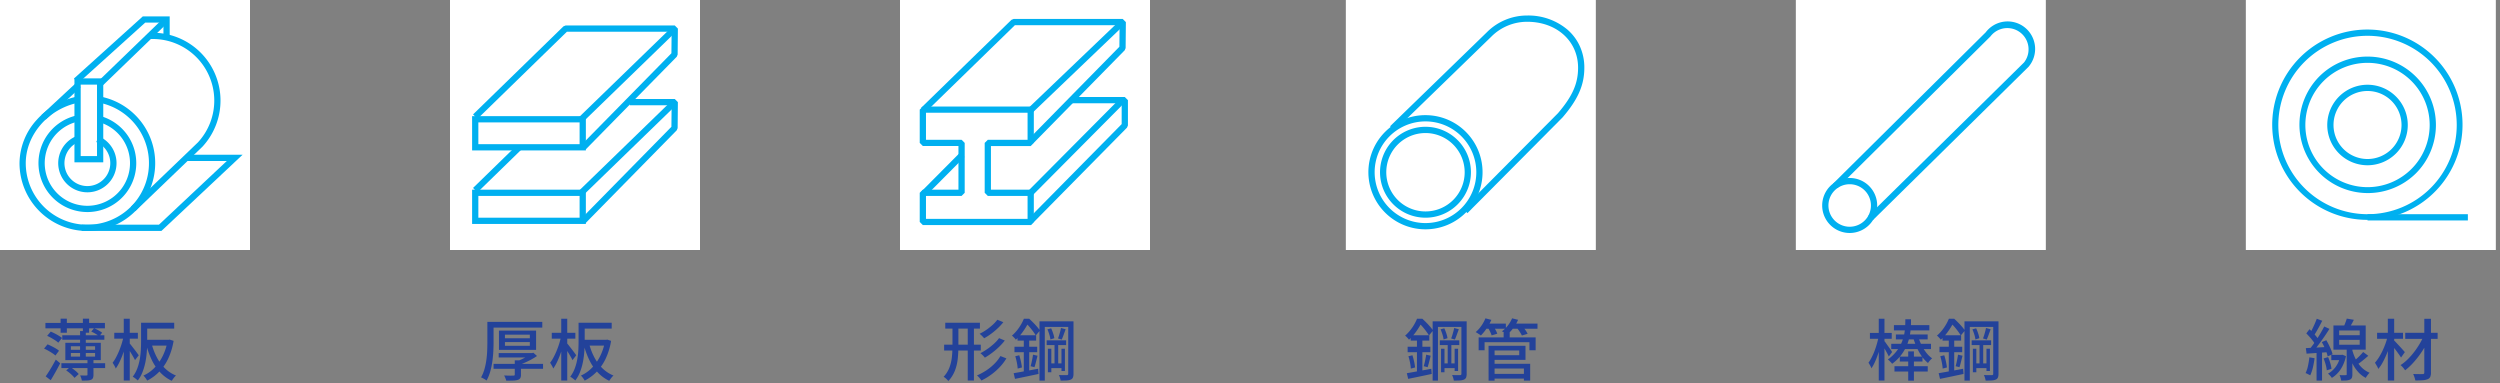 <svg xmlns="http://www.w3.org/2000/svg" xmlns:xlink="http://www.w3.org/1999/xlink" width="600" height="92" viewBox="0 0 600 92"><rect x="0" y="0" width="600" height="92" fill="#808080" stroke="none"/><defs><clipPath id="a"><rect width="600" height="92" transform="translate(240 2371)" fill="red" opacity="0.5"/></clipPath><clipPath id="b"><rect width="60" height="60" fill="none"/></clipPath></defs><g transform="translate(-240 -2371)" clip-path="url(#a)"><g transform="translate(0 818.5)"><path d="M.9-12.5H15.184v1.3H.9ZM4.544-13.52h1.5v3.376h-1.5Zm5.344,0h1.5v3.376h-1.5ZM4.944-9.536h10.1v1.072H4.944Zm-.208,6.7h10.5v1.168H4.736Zm4.48-7.712h1.376v6.5H9.216Zm-7.9,1.152.864-1.024q.448.192.968.456t.976.544a6.334,6.334,0,0,1,.76.536l-.9,1.136a4.5,4.5,0,0,0-.728-.568Q2.8-8.608,2.3-8.9A10.014,10.014,0,0,0,1.312-9.392ZM.576-6.336,1.408-7.36q.464.192.992.456t1,.544a4.975,4.975,0,0,1,.76.536L3.3-4.672a5.264,5.264,0,0,0-.744-.568q-.456-.3-.976-.592A10.346,10.346,0,0,0,.576-6.336ZM5.888-1.1l.96-.832A11.19,11.19,0,0,1,7.992-1.1a6.86,6.86,0,0,1,.9.864L7.888.688a6.762,6.762,0,0,0-.864-.9A9.46,9.46,0,0,0,5.888-1.1ZM.96.336q.352-.5.768-1.152t.848-1.408q.432-.752.816-1.472l1.056.88q-.336.656-.72,1.368t-.784,1.4q-.4.688-.768,1.3ZM11.9-10.416l.672-.816a9.509,9.509,0,0,1,1.056.512,7.581,7.581,0,0,1,.88.56l-.688.9a5.789,5.789,0,0,0-.88-.624A7.365,7.365,0,0,0,11.9-10.416ZM7.008-5.28v.864h5.808V-5.28Zm0-1.616v.848h5.808V-6.9ZM5.68-7.728h8.512v4.16H5.68ZM10.992-3.84h1.44V-.064a2.022,2.022,0,0,1-.12.776.873.873,0,0,1-.488.44,2.683,2.683,0,0,1-.888.168q-.536.024-1.288.024A4.268,4.268,0,0,0,9.48.72,6.083,6.083,0,0,0,9.232.1q.512.016.944.024a5.561,5.561,0,0,0,.576-.008.278.278,0,0,0,.192-.048.248.248,0,0,0,.048-.176Zm13.632-8.7h7.184v1.408H24.624Zm.016,4.1H30.5v1.392H24.64Zm-.784-4.1h1.472v4.528q0,1.024-.08,2.24a21.586,21.586,0,0,1-.312,2.48,14.309,14.309,0,0,1-.68,2.456,8.327,8.327,0,0,1-1.184,2.152,4.046,4.046,0,0,0-.352-.3Q22.5.832,22.264.664a2.454,2.454,0,0,0-.408-.248,7.812,7.812,0,0,0,1.088-1.984,12.545,12.545,0,0,0,.6-2.2A17.984,17.984,0,0,0,23.8-5.984q.056-1.088.056-2.048ZM26.4-7.472A14.974,14.974,0,0,0,27.64-4.24a10.461,10.461,0,0,0,1.936,2.624A8.241,8.241,0,0,0,32.24.128,2.986,2.986,0,0,0,31.872.5q-.192.224-.36.464t-.3.432A9.239,9.239,0,0,1,28.464-.616a11.788,11.788,0,0,1-2-2.92A19.876,19.876,0,0,1,25.12-7.184Zm3.808-.976h.256l.272-.048.928.3A16.067,16.067,0,0,1,30.352-3.9,11.634,11.634,0,0,1,28.176-.752a11.036,11.036,0,0,1-2.848,2.1q-.1-.176-.248-.4T24.752.5a3.23,3.23,0,0,0-.336-.36A8.538,8.538,0,0,0,27-1.656a11,11,0,0,0,2.016-2.832A13.017,13.017,0,0,0,30.208-8.16Zm-12.784-1.68h5.664V-8.72H17.424ZM19.7-13.5h1.44V1.328H19.7Zm-.048,4.3.912.32q-.192.96-.48,1.992t-.656,2.024a19.877,19.877,0,0,1-.784,1.84,10.322,10.322,0,0,1-.864,1.472,4.3,4.3,0,0,0-.344-.72q-.232-.4-.408-.672A8.679,8.679,0,0,0,17.832-4.2a17.375,17.375,0,0,0,.744-1.576q.352-.848.624-1.72T19.648-9.2Zm1.408,1.568a6.723,6.723,0,0,1,.472.56l.68.872q.368.472.664.88l.424.584-.9,1.168q-.144-.32-.416-.792t-.576-.968q-.3-.5-.584-.928t-.472-.7Z" transform="translate(250 1642.5)" fill="#23429a"/><path d="M3.456-2.672H15.328v1.184H3.456ZM4.688-5.264h7.856v1.056H4.688Zm1.5-2.64v.9H12.16v-.9Zm0-1.776v.864H12.16V-9.68Zm-1.44-.976h8.912v4.624H4.752ZM8.544-3.52h1.488V-.08a1.7,1.7,0,0,1-.16.816,1,1,0,0,1-.592.432,4.41,4.41,0,0,1-1.136.168Q7.472,1.36,6.5,1.36A4.257,4.257,0,0,0,6.288.736a4.87,4.87,0,0,0-.3-.624L6.92.144q.456.016.808.008T8.192.144a.488.488,0,0,0,.28-.056.262.262,0,0,0,.072-.216ZM12.3-5.264h.384l.32-.08.88.784q-.56.384-1.248.768t-1.416.712q-.728.328-1.432.568a3.3,3.3,0,0,0-.328-.416q-.216-.24-.36-.384.576-.208,1.184-.5t1.144-.608a7.593,7.593,0,0,0,.872-.592ZM2.848-12.752h12.3v1.376H2.848Zm-.88,0H3.456v4.8q0,1.008-.056,2.208T3.168-3.28A18.1,18.1,0,0,1,2.656-.832a10.061,10.061,0,0,1-.88,2.16,2.592,2.592,0,0,0-.384-.272Q1.152.912.9.776a3.016,3.016,0,0,0-.448-.2A8.9,8.9,0,0,0,1.28-1.44a16.224,16.224,0,0,0,.456-2.232q.152-1.144.192-2.24t.04-2.04Zm22.656.208h7.184v1.408H24.624Zm.016,4.1H30.5v1.392H24.64Zm-.784-4.1h1.472v4.528q0,1.024-.08,2.24a21.586,21.586,0,0,1-.312,2.48,14.309,14.309,0,0,1-.68,2.456,8.327,8.327,0,0,1-1.184,2.152,4.046,4.046,0,0,0-.352-.3Q22.5.832,22.264.664a2.454,2.454,0,0,0-.408-.248,7.812,7.812,0,0,0,1.088-1.984,12.545,12.545,0,0,0,.6-2.2A17.984,17.984,0,0,0,23.8-5.984q.056-1.088.056-2.048ZM26.4-7.472A14.974,14.974,0,0,0,27.64-4.24a10.461,10.461,0,0,0,1.936,2.624A8.241,8.241,0,0,0,32.24.128,2.986,2.986,0,0,0,31.872.5q-.192.224-.36.464t-.3.432A9.239,9.239,0,0,1,28.464-.616a11.788,11.788,0,0,1-2-2.92A19.876,19.876,0,0,1,25.12-7.184Zm3.808-.976h.256l.272-.048.928.3A16.067,16.067,0,0,1,30.352-3.9,11.634,11.634,0,0,1,28.176-.752a11.036,11.036,0,0,1-2.848,2.1q-.1-.176-.248-.4T24.752.5a3.23,3.23,0,0,0-.336-.36A8.538,8.538,0,0,0,27-1.656a11,11,0,0,0,2.016-2.832A13.017,13.017,0,0,0,30.208-8.16Zm-12.784-1.68h5.664V-8.72H17.424ZM19.7-13.5h1.44V1.328H19.7Zm-.048,4.3.912.32q-.192.96-.48,1.992t-.656,2.024a19.877,19.877,0,0,1-.784,1.84,10.322,10.322,0,0,1-.864,1.472,4.3,4.3,0,0,0-.344-.72q-.232-.4-.408-.672A8.679,8.679,0,0,0,17.832-4.2a17.375,17.375,0,0,0,.744-1.576q.352-.848.624-1.72T19.648-9.2Zm1.408,1.568a6.723,6.723,0,0,1,.472.56l.68.872q.368.472.664.88l.424.584-.9,1.168q-.144-.32-.416-.792t-.576-.968q-.3-.5-.584-.928t-.472-.7Z" transform="translate(355 1642.5)" fill="#23429a"/><path d="M.864-12.544h8.32v1.408H.864ZM.592-7.28h8.8v1.408H.592Zm5.664-4.88H7.744V1.328H6.256Zm-3.664-.016H4.016v5.248a29.423,29.423,0,0,1-.152,2.992A11.207,11.207,0,0,1,3.192-1.08,7.88,7.88,0,0,1,1.6,1.456a2.8,2.8,0,0,0-.312-.36Q1.088.9.872.712A2.073,2.073,0,0,0,.464.432,6.787,6.787,0,0,0,1.872-1.816a10.248,10.248,0,0,0,.584-2.5,24.972,24.972,0,0,0,.136-2.608ZM13.36-13.264l1.44.592a13.2,13.2,0,0,1-1.352,1.464A17.948,17.948,0,0,1,11.856-9.88a13.791,13.791,0,0,1-1.664,1.064Q10-9.056,9.7-9.36a4.892,4.892,0,0,0-.6-.528,12.1,12.1,0,0,0,1.568-.912,14.219,14.219,0,0,0,1.512-1.184A8.276,8.276,0,0,0,13.36-13.264Zm.416,4.416,1.376.576a14.259,14.259,0,0,1-1.4,1.544,18.231,18.231,0,0,1-1.664,1.416,17.921,17.921,0,0,1-1.72,1.152,4.872,4.872,0,0,0-.48-.544A6.409,6.409,0,0,0,9.3-5.232a15.807,15.807,0,0,0,1.64-.992A15.118,15.118,0,0,0,12.528-7.48,8.821,8.821,0,0,0,13.776-8.848Zm.32,4.3,1.44.56A12.07,12.07,0,0,1,13.92-1.872a15.019,15.019,0,0,1-2.056,1.8,15.487,15.487,0,0,1-2.328,1.4,5.372,5.372,0,0,0-.472-.64,3.537,3.537,0,0,0-.6-.576,14.473,14.473,0,0,0,2.224-1.2,12.349,12.349,0,0,0,1.96-1.592A8.932,8.932,0,0,0,14.1-4.544Zm12.992-3.3h.88v5.68h-.88ZM25.488-6.3h.832V-.656h-.832Zm3.264,0h.832V-.96h-.832ZM28.64-11.28l1.12.3q-.24.64-.488,1.328T28.816-8.5l-.9-.272q.144-.352.28-.792t.256-.9Q28.576-10.912,28.64-11.28Zm-3.264.32.9-.24a10.533,10.533,0,0,1,.488,1.24,6.745,6.745,0,0,1,.28,1.128l-.944.3A6.348,6.348,0,0,0,25.84-9.7,10.835,10.835,0,0,0,25.376-10.96Zm-1.9-1.92H30.96v1.344H24.752V1.344h-1.28Zm6.9,0h1.264V-.3A2.423,2.423,0,0,1,31.5.6a.911.911,0,0,1-.488.488,2.661,2.661,0,0,1-.96.216q-.592.04-1.5.04a4.206,4.206,0,0,0-.152-.656,3.756,3.756,0,0,0-.264-.672q.64.016,1.184.016h.72A.425.425,0,0,0,30.3-.056a.372.372,0,0,0,.072-.264ZM25.2-8.32h4.672v1.136H25.2Zm.64,5.536H29.2v1.136H25.84ZM18.208-9.536h4.464v1.28H18.208Zm-.736,2.752h5.456v1.312H17.472ZM17.664-4.5l.96-.24q.224.7.4,1.52a13.929,13.929,0,0,1,.24,1.408l-1.024.272a10.577,10.577,0,0,0-.192-1.432A13.589,13.589,0,0,0,17.664-4.5ZM17.28-.432q1.12-.192,2.7-.48T23.152-1.5l.1,1.248Q21.76.064,20.28.376T17.6.928ZM21.92-4.88l1.088.256q-.176.7-.368,1.464t-.368,1.288l-.928-.24q.112-.368.224-.864t.208-1Q21.872-4.48,21.92-4.88ZM19.712-8.992h1.3V-.544l-1.3.192Zm.016-4.512h.784v.3h.448v.384q-.3.608-.752,1.352a16.032,16.032,0,0,1-1.04,1.512,11.849,11.849,0,0,1-1.376,1.488,2.206,2.206,0,0,0-.264-.344q-.168-.184-.344-.36a2.179,2.179,0,0,0-.32-.272,10.189,10.189,0,0,0,1.24-1.3,11.356,11.356,0,0,0,.96-1.408A10.827,10.827,0,0,0,19.728-13.5Zm.208,0h1.072q.448.416.944.912t.928,1a9.08,9.08,0,0,1,.7.92l-.992,1.184a10.771,10.771,0,0,0-.632-.952q-.392-.536-.856-1.08a8.4,8.4,0,0,0-.912-.928h-.256Z" transform="translate(466 1642.5)" fill="#23429a"/><path d="M10.448-7.84h.88v5.68h-.88ZM8.848-6.3H9.68V-.656H8.848Zm3.264,0h.832V-.96h-.832ZM12-11.28l1.12.3q-.24.64-.488,1.328T12.176-8.5l-.9-.272q.144-.352.28-.792t.256-.9Q11.936-10.912,12-11.28Zm-3.264.32.9-.24a10.533,10.533,0,0,1,.488,1.24,6.745,6.745,0,0,1,.28,1.128l-.944.3A6.348,6.348,0,0,0,9.2-9.7,10.835,10.835,0,0,0,8.736-10.96Zm-1.9-1.92H14.32v1.344H8.112V1.344H6.832Zm6.9,0h1.264V-.3a2.423,2.423,0,0,1-.136.9.911.911,0,0,1-.488.488,2.661,2.661,0,0,1-.96.216q-.592.04-1.5.04a4.206,4.206,0,0,0-.152-.656,3.756,3.756,0,0,0-.264-.672q.64.016,1.184.016h.72a.425.425,0,0,0,.264-.088.372.372,0,0,0,.072-.264ZM8.56-8.32h4.672v1.136H8.56ZM9.2-2.784h3.36v1.136H9.2ZM1.568-9.536H6.032v1.28H1.568ZM.832-6.784H6.288v1.312H.832ZM1.024-4.5l.96-.24q.224.7.4,1.52a13.928,13.928,0,0,1,.24,1.408L1.6-1.536a10.577,10.577,0,0,0-.192-1.432A13.589,13.589,0,0,0,1.024-4.5ZM.64-.432q1.12-.192,2.7-.48T6.512-1.5l.1,1.248Q5.12.064,3.64.376T.96.928ZM5.28-4.88l1.088.256Q6.192-3.92,6-3.16T5.632-1.872L4.7-2.112q.112-.368.224-.864t.208-1Q5.232-4.48,5.28-4.88ZM3.072-8.992h1.3V-.544l-1.3.192ZM3.088-13.5h.784v.3H4.32v.384q-.3.608-.752,1.352a16.031,16.031,0,0,1-1.04,1.512A11.849,11.849,0,0,1,1.152-8.464a2.206,2.206,0,0,0-.264-.344Q.72-8.992.544-9.168a2.179,2.179,0,0,0-.32-.272,10.189,10.189,0,0,0,1.24-1.3,11.356,11.356,0,0,0,.96-1.408A10.828,10.828,0,0,0,3.088-13.5Zm.208,0H4.368q.448.416.944.912t.928,1a9.08,9.08,0,0,1,.7.92L5.952-9.488a10.771,10.771,0,0,0-.632-.952q-.392-.536-.856-1.08a8.4,8.4,0,0,0-.912-.928H3.3ZM21.152-.272h8.16V.864h-8.16Zm2.72-9.952h1.456v1.856H23.872Zm-6,1.2h13.68v3.088H30.064V-7.872H19.3v1.936H17.872Zm3.216,2.016H29.12v3.376H21.088v-1.12h6.528V-5.888H21.088Zm.064,4.32H30.24V1.344h-1.5v-2.9H21.152Zm-.9-4.32H21.7V1.36h-1.44Zm-.944-5.328h5.1V-11.1h-5.1Zm6.336,0H32V-11.1H25.648ZM19.5-13.6l1.424.368a12.537,12.537,0,0,1-1.144,2.072A11.008,11.008,0,0,1,18.4-9.472a2.3,2.3,0,0,0-.36-.28l-.464-.3q-.232-.152-.408-.248a7.951,7.951,0,0,0,1.344-1.488A8.618,8.618,0,0,0,19.5-13.6Zm6.4,0,1.44.352a9.409,9.409,0,0,1-1.128,1.96,8.956,8.956,0,0,1-1.448,1.56,3.959,3.959,0,0,0-.384-.256q-.24-.144-.488-.28a4.67,4.67,0,0,0-.44-.216,6.913,6.913,0,0,0,1.432-1.392A7.368,7.368,0,0,0,25.9-13.6Zm-5.84,2.208,1.3-.352a8.07,8.07,0,0,1,.584.936,5.913,5.913,0,0,1,.408.9l-1.36.4a6.552,6.552,0,0,0-.376-.912A8.266,8.266,0,0,0,20.064-11.392Zm6.944.032,1.328-.384q.368.416.744.936a5.21,5.21,0,0,1,.552.92l-1.376.416a7.239,7.239,0,0,0-.528-.92A9.716,9.716,0,0,0,27.008-11.36Z" transform="translate(577 1642.5)" fill="#23429a"/><path d="M6.544-11.968h8.5V-10.7h-8.5Zm.128,9.856h7.984v1.28H6.672Zm1.28-2.3h5.44v1.184H7.952ZM7.008-9.728H14.64v1.184H7.008ZM5.9-7.488H15.44v1.264H5.9ZM9.968-5.664h1.376V1.36H9.968Zm2.384-3.584a13.606,13.606,0,0,0,.816,2.064,10.6,10.6,0,0,0,1.144,1.84A6.247,6.247,0,0,0,15.712-4a4.318,4.318,0,0,0-.528.52,5.271,5.271,0,0,0-.464.6,7.752,7.752,0,0,1-1.464-1.576,12.347,12.347,0,0,1-1.2-2.1,19.015,19.015,0,0,1-.888-2.384ZM.784-10.1H6.016v1.408H.784ZM2.9-13.5H4.272V1.328H2.9ZM2.864-9.2l.88.3q-.176.944-.448,1.968T2.688-4.912a18.635,18.635,0,0,1-.728,1.84,10.069,10.069,0,0,1-.808,1.456A4.865,4.865,0,0,0,.824-2.3q-.216-.384-.392-.64a9.519,9.519,0,0,0,.76-1.264,15.921,15.921,0,0,0,.7-1.576q.32-.84.568-1.72T2.864-9.2Zm1.328.992a4.314,4.314,0,0,1,.408.52q.264.376.584.816t.576.816q.256.376.352.536l-.8,1.088q-.128-.288-.36-.728t-.5-.912q-.264-.472-.512-.88T3.536-7.6ZM9.28-13.376h1.36v.752q0,.768-.088,1.728a14.709,14.709,0,0,1-.336,2.016,11,11,0,0,1-.752,2.136,10.932,10.932,0,0,1-1.32,2.12A10.207,10.207,0,0,1,6.1-2.688a2.056,2.056,0,0,0-.28-.352q-.184-.192-.384-.384a3.124,3.124,0,0,0-.36-.3A9.547,9.547,0,0,0,6.984-5.48a9.645,9.645,0,0,0,1.224-1.9A9.887,9.887,0,0,0,8.9-9.3a11.649,11.649,0,0,0,.3-1.8q.072-.856.072-1.56ZM27.088-7.84h.88v5.68h-.88ZM25.488-6.3h.832V-.656h-.832Zm3.264,0h.832V-.96h-.832ZM28.64-11.28l1.12.3q-.24.64-.488,1.328T28.816-8.5l-.9-.272q.144-.352.28-.792t.256-.9Q28.576-10.912,28.64-11.28Zm-3.264.32.9-.24a10.533,10.533,0,0,1,.488,1.24,6.745,6.745,0,0,1,.28,1.128l-.944.3A6.348,6.348,0,0,0,25.84-9.7,10.835,10.835,0,0,0,25.376-10.96Zm-1.9-1.92H30.96v1.344H24.752V1.344h-1.28Zm6.9,0h1.264V-.3A2.423,2.423,0,0,1,31.5.6a.911.911,0,0,1-.488.488,2.661,2.661,0,0,1-.96.216q-.592.04-1.5.04a4.206,4.206,0,0,0-.152-.656,3.756,3.756,0,0,0-.264-.672q.64.016,1.184.016h.72A.425.425,0,0,0,30.3-.056a.372.372,0,0,0,.072-.264ZM25.2-8.32h4.672v1.136H25.2Zm.64,5.536H29.2v1.136H25.84ZM18.208-9.536h4.464v1.28H18.208Zm-.736,2.752h5.456v1.312H17.472ZM17.664-4.5l.96-.24q.224.7.4,1.52a13.929,13.929,0,0,1,.24,1.408l-1.024.272a10.577,10.577,0,0,0-.192-1.432A13.589,13.589,0,0,0,17.664-4.5ZM17.28-.432q1.12-.192,2.7-.48T23.152-1.5l.1,1.248Q21.76.064,20.28.376T17.6.928ZM21.92-4.88l1.088.256q-.176.7-.368,1.464t-.368,1.288l-.928-.24q.112-.368.224-.864t.208-1Q21.872-4.48,21.92-4.88ZM19.712-8.992h1.3V-.544l-1.3.192Zm.016-4.512h.784v.3h.448v.384q-.3.608-.752,1.352a16.032,16.032,0,0,1-1.04,1.512,11.849,11.849,0,0,1-1.376,1.488,2.206,2.206,0,0,0-.264-.344q-.168-.184-.344-.36a2.179,2.179,0,0,0-.32-.272,10.189,10.189,0,0,0,1.24-1.3,11.356,11.356,0,0,0,.96-1.408A10.827,10.827,0,0,0,19.728-13.5Zm.208,0h1.072q.448.416.944.912t.928,1a9.08,9.08,0,0,1,.7.92l-.992,1.184a10.771,10.771,0,0,0-.632-.952q-.392-.536-.856-1.08a8.4,8.4,0,0,0-.912-.928h-.256Z" transform="translate(688 1642.5)" fill="#23429a"/><path d="M14.16-5.52l1.232.912q-.672.592-1.416,1.192a15.787,15.787,0,0,1-1.368,1l-.912-.72q.4-.32.856-.728t.88-.848Q13.856-5.152,14.16-5.52Zm-3.936-8.016,1.7.288q-.3.624-.648,1.216t-.632,1.008l-1.28-.3q.224-.464.472-1.088T10.224-13.536ZM8.4-8.432v1.168h4.928V-8.432Zm0-2.256v1.136h4.928v-1.136Zm-1.376-1.2h7.744V-6.08H7.024Zm3.184,5.232h1.36v6.48a2.421,2.421,0,0,1-.112.816.825.825,0,0,1-.464.464,2.418,2.418,0,0,1-.848.2q-.512.04-1.264.04A3.687,3.687,0,0,0,8.736.688,5.73,5.73,0,0,0,8.5.032q.5.016.9.016T9.952.032a.31.31,0,0,0,.208-.048.248.248,0,0,0,.048-.176Zm-3.7,1.824H9.024v1.264H6.512Zm2.192,0h.272l.24-.032.816.336A8.925,8.925,0,0,1,8.72-1.312,6.9,6.9,0,0,1,6.64.7a1.909,1.909,0,0,0-.248-.36Q6.224.144,6.04-.04a2.252,2.252,0,0,0-.328-.28A5.673,5.673,0,0,0,7.592-2,6.725,6.725,0,0,0,8.7-4.608Zm2.7-1.744a12.4,12.4,0,0,0,.5,1.7,9.894,9.894,0,0,0,.816,1.7,7.027,7.027,0,0,0,1.232,1.512A5.97,5.97,0,0,0,15.7-.544q-.144.144-.32.36T15.04.264a3.583,3.583,0,0,0-.256.424,6.34,6.34,0,0,1-1.7-1.28A8.53,8.53,0,0,1,11.872-2.24a10.952,10.952,0,0,1-.808-1.776,15.891,15.891,0,0,1-.488-1.664ZM3.024-13.5l1.312.48q-.3.608-.648,1.256T3-10.528q-.344.592-.648,1.04L1.328-9.92a10.462,10.462,0,0,0,.616-1.1q.312-.632.6-1.288T3.024-13.5Zm1.792,1.856,1.248.576q-.56.9-1.24,1.888T3.456-7.272q-.688.92-1.3,1.624l-.9-.512q.448-.528.944-1.208t.968-1.424q.472-.744.9-1.48T4.816-11.648ZM.512-9.984l.768-1.008q.416.384.848.848t.8.912a4.883,4.883,0,0,1,.56.816L2.672-7.264a5.394,5.394,0,0,0-.544-.872q-.352-.472-.784-.96T.512-9.984ZM4.224-7.9l1.088-.448q.32.528.624,1.144t.536,1.184a7.29,7.29,0,0,1,.344,1.032l-1.184.528a6.217,6.217,0,0,0-.3-1.056q-.216-.592-.5-1.216T4.224-7.9ZM.4-6.448q1.056-.064,2.5-.136t2.96-.168L5.872-5.5q-1.424.112-2.816.208T.576-5.12Zm4.256,2.48L5.744-4.3a10.585,10.585,0,0,1,.528,1.456,8.471,8.471,0,0,1,.288,1.36L5.424-1.12A7.945,7.945,0,0,0,5.16-2.5,11.049,11.049,0,0,0,4.656-3.968ZM1.248-4.24,2.5-4.032a20.954,20.954,0,0,1-.408,2.24A9.451,9.451,0,0,1,1.456.08Q1.328,0,1.12-.1T.7-.312a3.2,3.2,0,0,0-.36-.152A7.343,7.343,0,0,0,.92-2.208,20.145,20.145,0,0,0,1.248-4.24ZM2.976-5.808H4.288V1.344H2.976Zm21.28-4.32h7.776v1.456H24.256Zm4.576-3.36h1.6V-.608a2.459,2.459,0,0,1-.184,1.08,1.141,1.141,0,0,1-.616.536,3.79,3.79,0,0,1-1.184.248q-.736.056-1.76.056a6.66,6.66,0,0,0-.216-.776A5.989,5.989,0,0,0,26.16-.24q.72.016,1.392.024t.88-.008a.467.467,0,0,0,.312-.08.406.406,0,0,0,.088-.3ZM28.7-9.44,29.92-8.7a18.939,18.939,0,0,1-1.072,2.128A21.009,21.009,0,0,1,27.464-4.5,21.207,21.207,0,0,1,25.88-2.624a14.622,14.622,0,0,1-1.656,1.5,6.089,6.089,0,0,0-.5-.664,4.034,4.034,0,0,0-.592-.584A11.114,11.114,0,0,0,24.784-3.7a16.421,16.421,0,0,0,1.552-1.744A20.044,20.044,0,0,0,27.68-7.416,15.354,15.354,0,0,0,28.7-9.44Zm-11.2-.688h6.224v1.44H17.5ZM20.08-13.5H21.6V1.328H20.08Zm-.064,4.3,1.024.368a20.838,20.838,0,0,1-.576,2.016q-.352,1.04-.768,2.032a18.753,18.753,0,0,1-.9,1.856,8.638,8.638,0,0,1-1.008,1.472,4.131,4.131,0,0,0-.36-.76q-.248-.424-.44-.728a9.972,9.972,0,0,0,.936-1.264,14.827,14.827,0,0,0,.856-1.56q.4-.84.72-1.72A14.669,14.669,0,0,0,20.016-9.2Zm1.472.832a4.67,4.67,0,0,1,.432.416q.272.288.608.648t.664.72q.328.36.592.656t.376.44l-.912,1.3q-.192-.32-.528-.792t-.712-.976q-.376-.5-.728-.944T20.7-7.616Z" transform="translate(793 1642.5)" fill="#23429a"/><g transform="translate(240 1552.5)"><rect width="60" height="60" fill="#fff"/><g clip-path="url(#b)"><path d="M20.968,55.441A16.285,16.285,0,0,1,4.683,39.156,15.63,15.63,0,0,1,8.811,28.768a17.9,17.9,0,0,1,9.654-5.578l.3,1.47c-7.174,1.468-12.583,7.7-12.583,14.5a14.785,14.785,0,1,0,17.7-14.5l.294-1.471a16.286,16.286,0,0,1-3.213,32.252Z" fill="#00b0f0"/><path d="M20.968,50.891A11.735,11.735,0,0,1,11.86,31.757,11.777,11.777,0,0,1,18.431,27.7l.323,1.465a10.234,10.234,0,1,0,5.071.164l.418-1.441a11.821,11.821,0,0,1,6.063,4.163,11.735,11.735,0,0,1-9.338,18.843Z" fill="#00b0f0"/><path d="M20.969,46.155a7,7,0,0,1-2.724-13.447l.584,1.381a5.5,5.5,0,1,0,4.28,0l.584-1.381a7,7,0,0,1-2.724,13.447Z" fill="#00b0f0"/><path d="M38.74,55.423H19.613v-1.5H38.147L54.433,38.636H44.716v-1.5H58.222Z" fill="#00b0f0"/><path d="M32.472,50.683,31.434,49.6,47.517,34.157a14.785,14.785,0,0,0-10.876-24.8h-.868v-1.5h.868A16.285,16.285,0,0,1,48.6,35.191l-.031.032Z" fill="#00b0f0"/><path d="M.51,8.35-.51,7.25l8.4-7.8L8.91.55Z" transform="translate(10.449 20.37)" fill="#00b0f0"/><path d="M-.75-.75H6.166V19.4H-.75ZM4.666.75H.75V17.9H4.666Z" transform="translate(18.617 19.559)" fill="#00b0f0"/><path d="M.521,15.95-.521,14.872,15.422-.539,16.464.539Z" transform="translate(24.033 4.681)" fill="#00b0f0"/><path d="M18.766,19.947l-1.005-1.113,16.51-14.9h6.454V9.254h-1.5V5.431H34.848Z" fill="#00b0f0"/></g></g><g transform="translate(348 1552.5)"><rect width="60" height="60" fill="#fff"/><path d="M.523,10.828-.523,9.754,10.043-.537,11.089.537Z" transform="translate(6.055 35.352)" fill="#00b0f0"/><path d="M32.525,53.562l-1.07-1.051,21.684-22.08.049-5.174H43.143v-1.5h10.8l.75.757-.059,6.234-.215.518Z" fill="#00b0f0"/><path d="M.522,22.3-.522,21.227,21.912-.538,22.956.538Z" transform="translate(31.509 24.507)" fill="#00b0f0"/><path d="M-.75-.75h27.3V7.476H-.75Zm25.8,1.5H.75V5.976h24.3Z" transform="translate(6.055 46.272)" fill="#00b0f0"/><path d="M32.525,35.915l-1.07-1.051,21.684-22.08.049-5.174H28.061L6.578,28.534,5.532,27.46l21.7-21.137.523-.213H53.945l.75.757L54.636,13.1l-.215.518Z" fill="#00b0f0"/><path d="M.522,22.3-.522,21.227,21.912-.538,22.956.538Z" transform="translate(31.509 6.861)" fill="#00b0f0"/><path d="M-.75-.75h27.3V7.476H-.75Zm25.8,1.5H.75V5.976h24.3Z" transform="translate(6.055 28.626)" fill="#00b0f0"/></g><g transform="translate(456 1552.5)"><rect width="60" height="60" fill="#fff"/><path d="M5.485,25.562H31.368l.75.75V34.3l-.75.75H21.826V45.523h9.542l.75.75v7l-.75.75H5.485l-.75-.75v-7l.75-.75h8.543V35.046H5.485l-.75-.75V26.312Zm25.133,1.5H6.235v6.484h8.543l.75.75V46.273l-.75.75H6.235v5.5H30.618v-5.5H21.076l-.75-.75V34.3l.75-.75h9.542Z" fill="#00b0f0"/><path d="M.532,22.768-.532,21.71,21.559-.529,22.623.529Z" transform="translate(31.368 24.033)" fill="#00b0f0"/><path d="M.532,9.88-.532,8.822,8.761-.529,9.825.529Z" transform="translate(5.647 37.147)" fill="#00b0f0"/><path d="M32.039,34.354,30.969,33.3l21.684-22.08L52.7,6.049H27.575L6.093,26.973,5.046,25.9l21.7-21.137.523-.213H53.459l.75.757L54.15,11.54l-.215.518Z" fill="#00b0f0"/><path d="M.518,21.6-.518,20.513,21.492-.542,22.528.542Z" transform="translate(31.447 5.299)" fill="#00b0f0"/><path d="M31.4,54.036,30.33,52.983,53.2,29.786v-5H40.976v-1.5H53.953l.75.75v6.06l-.216.527Z" fill="#00b0f0"/></g><g transform="translate(563 1552.5)"><rect width="60" height="60" fill="#fff"/><g clip-path="url(#b)"><path d="M19.115,27.637A13.7,13.7,0,1,1,9.426,31.65,13.611,13.611,0,0,1,19.115,27.637Zm0,25.9a12.2,12.2,0,1,0-12.2-12.2A12.215,12.215,0,0,0,19.115,53.539Z" fill="#00b0f0"/><path d="M29.182,51.154,28.118,50.1l22.8-22.94c3.469-4.054,4.822-7.113,4.822-10.906,0-6.389-5.131-11.027-12.2-11.027A12.122,12.122,0,0,0,34.912,8.8l-.008.008L11.658,31.375,10.614,30.3,33.856,7.733a13.613,13.613,0,0,1,9.684-4.01,14.579,14.579,0,0,1,9.652,3.392,11.667,11.667,0,0,1,2.964,3.967,12.382,12.382,0,0,1,1.085,5.169c0,4.144-1.507,7.592-5.2,11.9L52,28.194Z" fill="#00b0f0"/><path d="M19.115,52.246a10.908,10.908,0,1,1,7.713-3.195A10.838,10.838,0,0,1,19.115,52.246Zm0-20.316a9.408,9.408,0,1,0,9.408,9.408A9.419,9.419,0,0,0,19.115,31.93Z" fill="#00b0f0"/></g></g><g transform="translate(671 1552.5)"><rect width="60" height="60" fill="#fff"/><g clip-path="url(#b)"><path d="M5.851-.75a6.6,6.6,0,1,1-6.6,6.6A6.608,6.608,0,0,1,5.851-.75Zm0,11.7a5.1,5.1,0,1,0-5.1-5.1A5.107,5.107,0,0,0,5.851,10.952Z" transform="translate(7.073 43.466)" fill="#00b0f0"/><path d="M18.457,52.868,17.4,51.8,54.773,14.982A5.1,5.1,0,1,0,46.737,8.7l-.033.045-.04.039L9.984,45.146,8.928,44.08,45.57,7.757A6.6,6.6,0,1,1,55.9,15.969L55.88,16l-.026.026Z" fill="#00b0f0"/></g></g><g transform="translate(779 1552.5)"><rect width="60" height="60" fill="#fff"/><g clip-path="url(#b)"><path d="M29.2,7.092a22.837,22.837,0,1,1-8.917,1.8A22.765,22.765,0,0,1,29.2,7.092Zm0,44.316A21.408,21.408,0,1,0,7.8,30,21.432,21.432,0,0,0,29.2,51.408Z" fill="#00b0f0"/><path d="M15.668-.75A16.418,16.418,0,0,1,27.277,27.277,16.418,16.418,0,0,1,4.059,4.059,16.311,16.311,0,0,1,15.668-.75Zm0,31.336A14.918,14.918,0,1,0,.75,15.668,14.935,14.935,0,0,0,15.668,30.586Z" transform="translate(13.535 14.332)" fill="#00b0f0"/><path d="M8.912-.75A9.662,9.662,0,1,1-.75,8.912,9.673,9.673,0,0,1,8.912-.75Zm0,17.824A8.162,8.162,0,1,0,.75,8.912,8.171,8.171,0,0,0,8.912,17.074Z" transform="translate(20.292 21.088)" fill="#00b0f0"/><path d="M24.084.75H0V-.75H24.084Z" transform="translate(29.204 52.158)" fill="#00b0f0"/></g></g></g></g></svg>